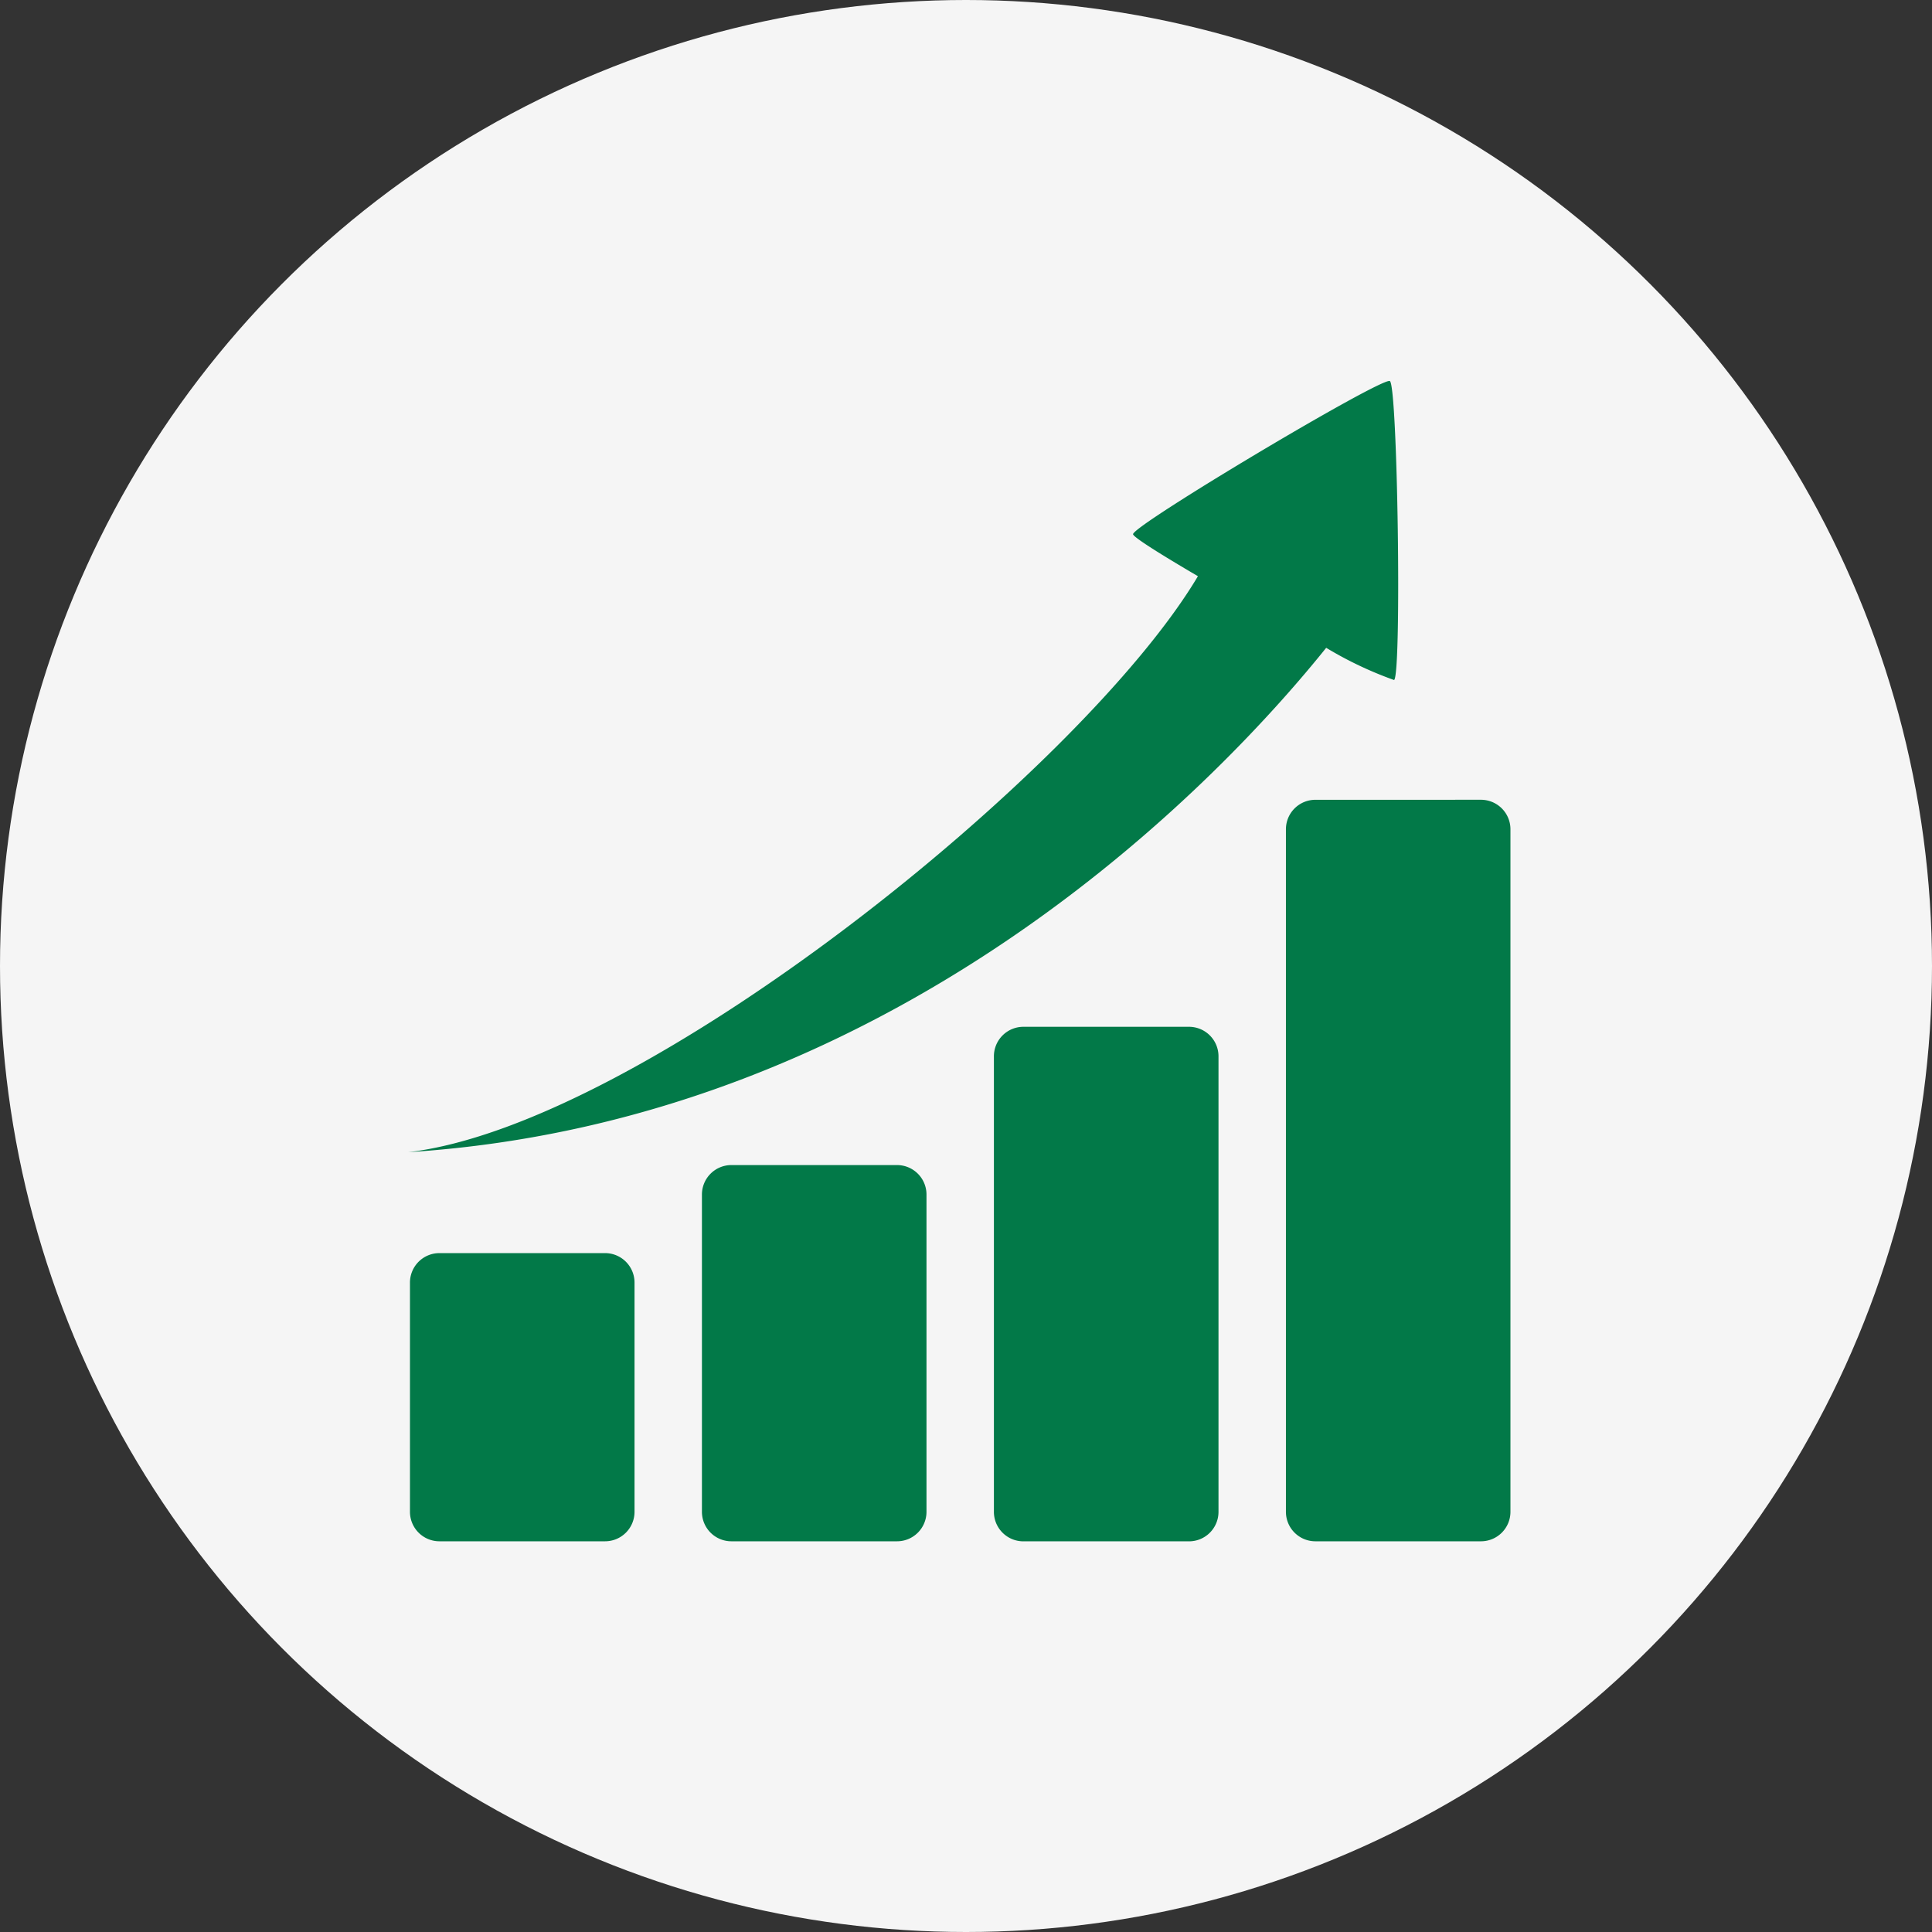 <?xml version="1.0" encoding="UTF-8"?>
<svg xmlns="http://www.w3.org/2000/svg" width="142" height="142" viewBox="0 0 142 142">
  <rect x="0" y="0" width="142" height="142" fill="#333333" stroke="none"/>
  <g id="グループ_17565" data-name="グループ 17565" transform="translate(-180 -4250)">
    <circle id="楕円形_36" data-name="楕円形 36" cx="71" cy="71" r="71" transform="translate(180 4250)" fill="#f5f5f5"></circle>
    <path id="ifn0475" d="M85.667,262.215c-.576-.322-18.884,10.6-18.874,11.255,0,.213,2.07,1.507,4.767,3.088-8.44,14.189-40.736,40.321-58.046,42.334,36.657-2.339,60.444-28.314,67.474-37.07a27.625,27.625,0,0,0,4.989,2.367c.566-.338.266-21.652-.31-21.973ZM80.2,292.992a2.167,2.167,0,0,0-2.172,2.172V345.32a2.167,2.167,0,0,0,2.172,2.172H92.358a2.167,2.167,0,0,0,2.172-2.172V295.162a2.167,2.167,0,0,0-2.172-2.172ZM58.737,309.677a2.167,2.167,0,0,0-2.172,2.172v33.474a2.167,2.167,0,0,0,2.172,2.172H70.9a2.167,2.167,0,0,0,2.172-2.172V311.849a2.167,2.167,0,0,0-2.172-2.172Zm-21.46,10.162a2.167,2.167,0,0,0-2.172,2.172V345.32a2.167,2.167,0,0,0,2.172,2.172H49.438a2.167,2.167,0,0,0,2.172-2.172V322.011a2.167,2.167,0,0,0-2.172-2.172Zm-21.459,6.471a2.167,2.167,0,0,0-2.172,2.172V345.32a2.167,2.167,0,0,0,2.172,2.172H27.979a2.167,2.167,0,0,0,2.172-2.172V328.482a2.167,2.167,0,0,0-2.172-2.172Z" transform="translate(196.486 4015.792)" fill="#027948"></path>
  </g>
</svg>
